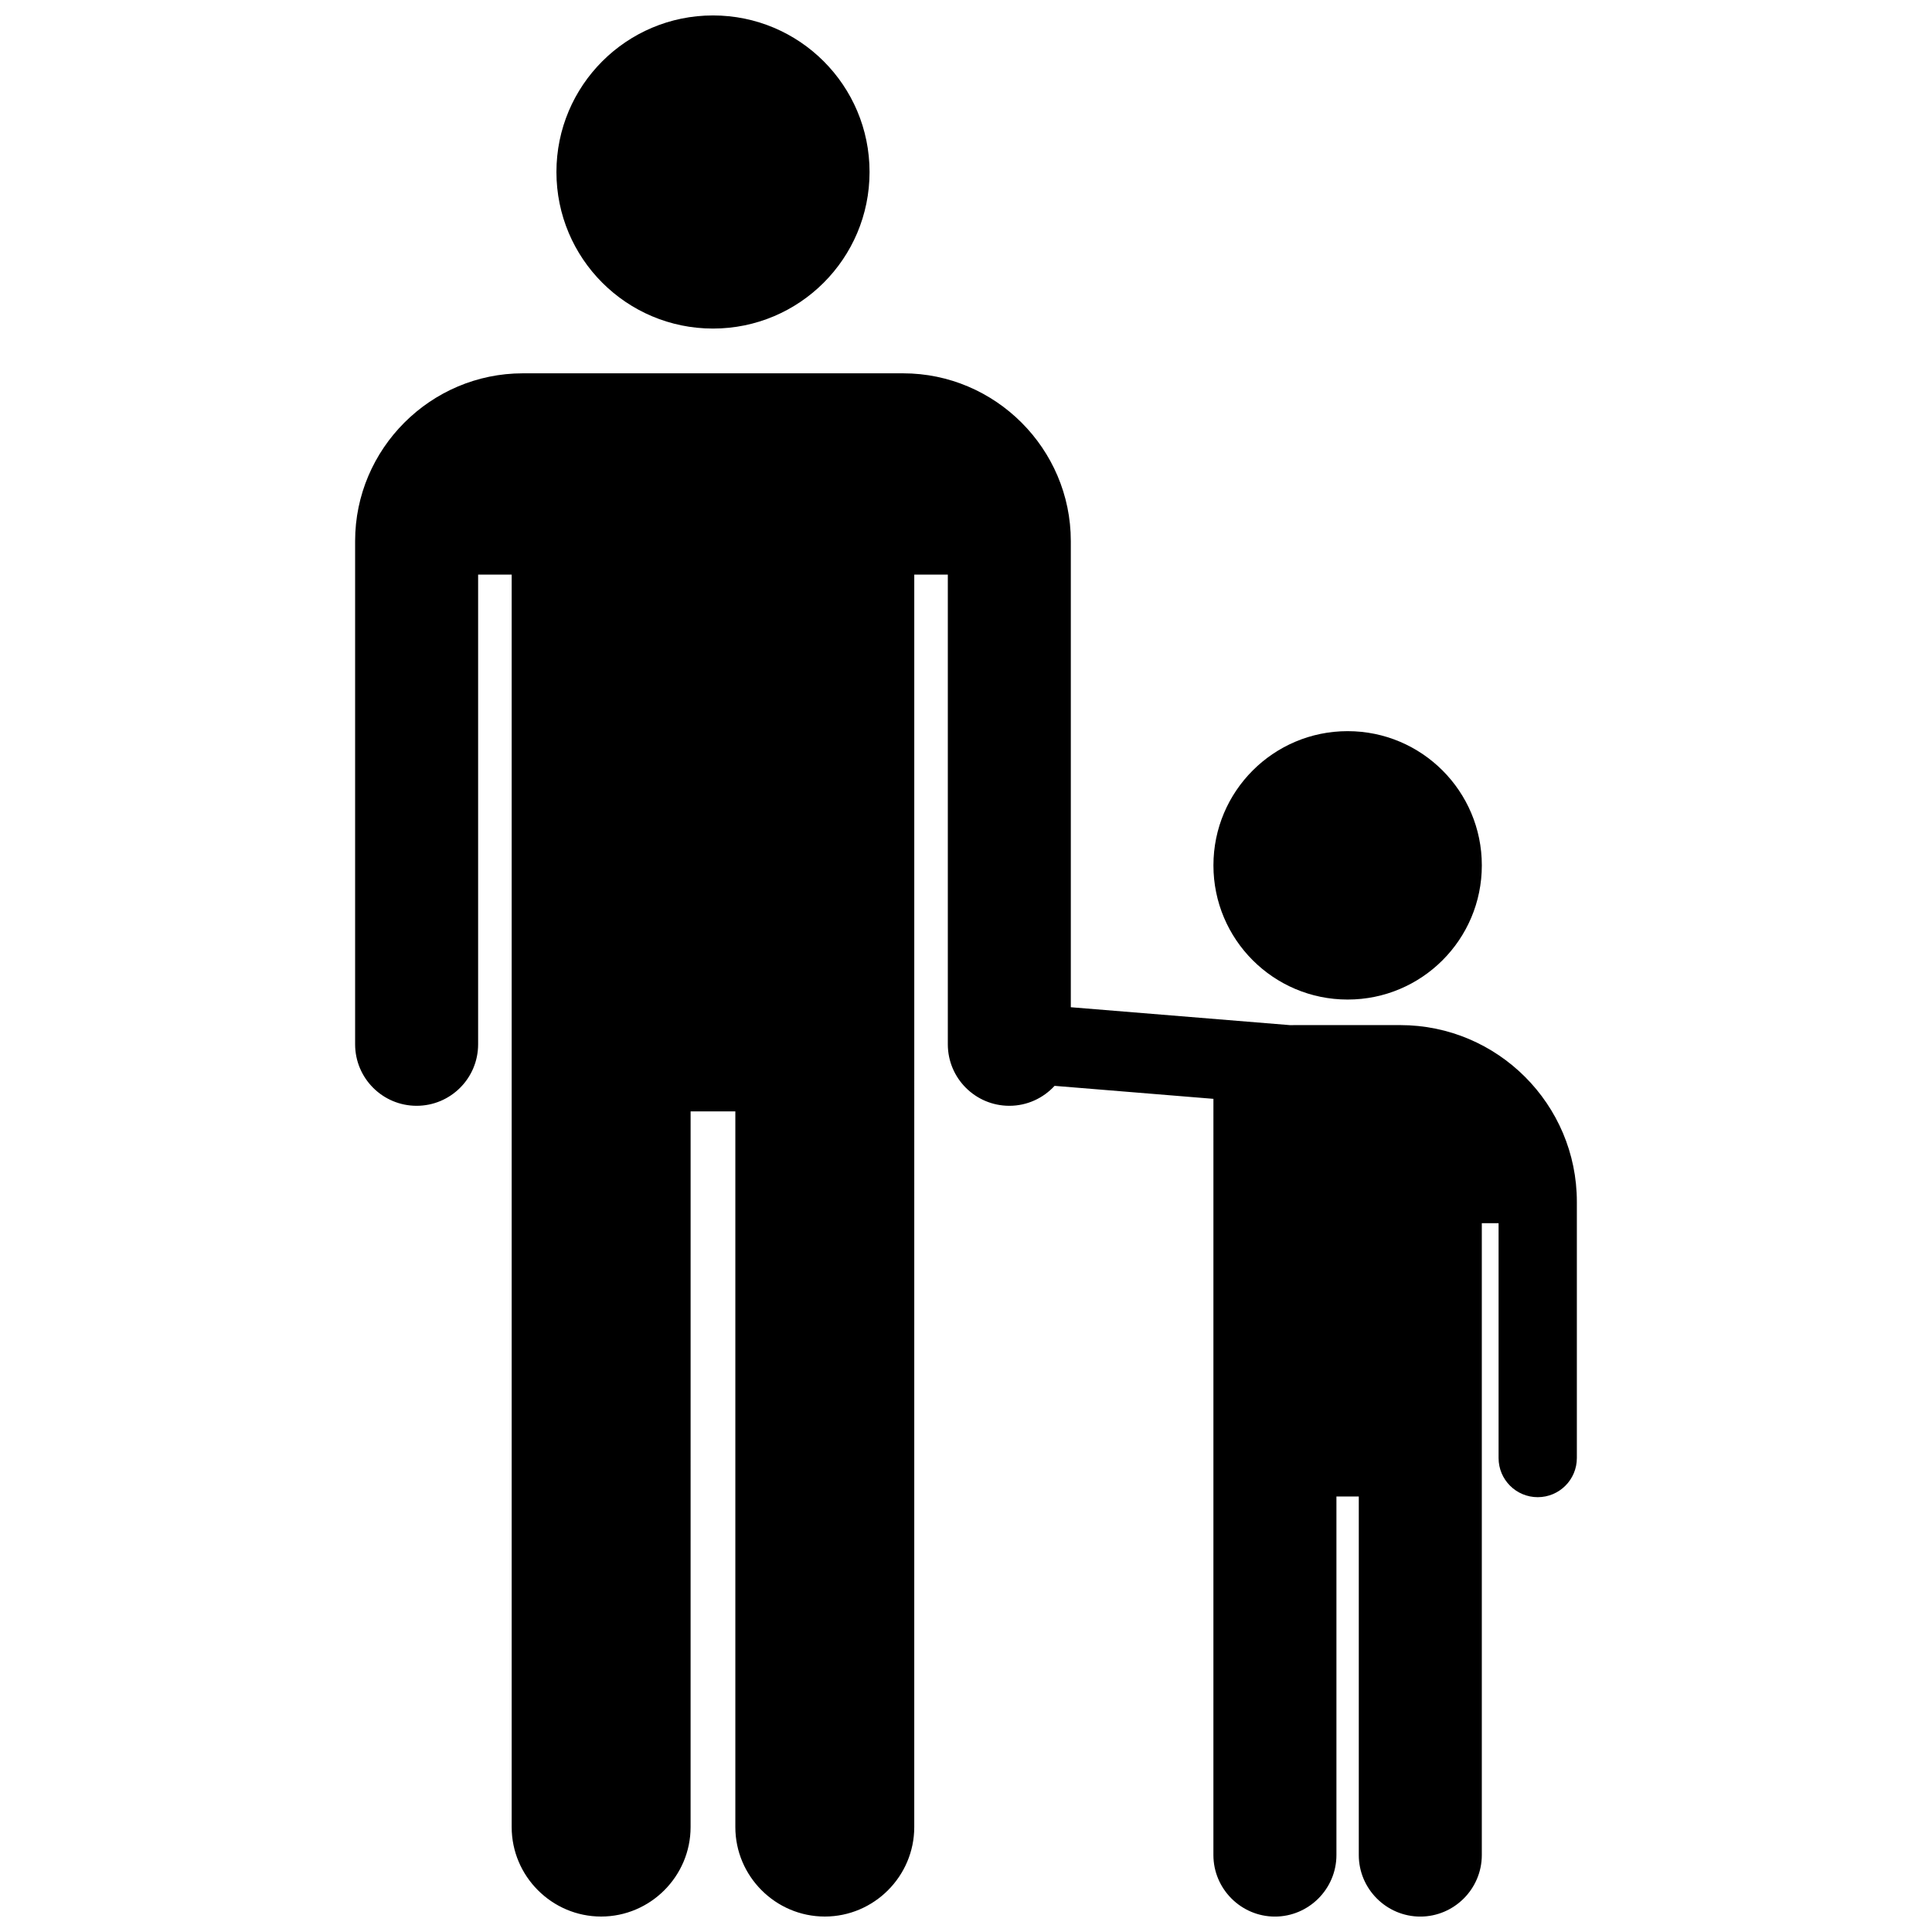 <?xml version="1.0" encoding="UTF-8"?>
<!-- Uploaded to: SVG Repo, www.svgrepo.com, Generator: SVG Repo Mixer Tools -->
<svg width="800px" height="800px" version="1.1" viewBox="144 144 512 512" xmlns="http://www.w3.org/2000/svg">
 <defs>
  <clipPath id="b">
   <path d="m238 242h324v409.9h-324z"/>
  </clipPath>
  <clipPath id="a">
   <path d="m291 148.09h84v83.906h-84z"/>
  </clipPath>
 </defs>
 <g clip-path="url(#b)">
  <path d="m515.07 415.66h-27.887c-0.422 0-0.816 0.016-1.227 0.02l-58.18-4.754v-123.54c0-24.449-20.004-44.453-44.453-44.453h-100.76c-24.449 0-44.453 20.004-44.453 44.453v133.36c0 9.004 7.301 16.301 16.301 16.301s16.297-7.297 16.297-16.301v-124.47h8.891v331.92c0 13.039 10.668 23.707 23.707 23.707 13.039 0 23.707-10.668 23.707-23.707l0.004-189.67h11.855v189.67c0 13.039 10.668 23.707 23.707 23.707 13.039 0 23.707-10.668 23.707-23.707l0.004-331.92h8.891v124.47c0 9.004 7.301 16.301 16.301 16.301 4.746 0 9.008-2.043 11.992-5.285l42.094 3.441-0.004 200.41c0 8.965 7.336 16.301 16.301 16.301 8.965 0 16.301-7.336 16.301-16.301v-95.02h5.926v95.02c0 8.965 7.336 16.301 16.301 16.301 8.965 0 16.301-7.336 16.301-16.301v-167.45h4.445v62.234c0 5.731 4.644 10.371 10.371 10.371 5.731 0 10.371-4.644 10.371-10.371v-67.926c0-25.809-21-46.809-46.809-46.809z"/>
 </g>
 <path d="m536.7 373.33c0 19.641-15.922 35.562-35.562 35.562-19.645 0-35.566-15.922-35.566-35.562 0-19.645 15.922-35.566 35.566-35.566 19.641 0 35.562 15.922 35.562 35.566"/>
 <g clip-path="url(#a)">
  <path d="m374.44 189.58c0 22.918-18.574 41.492-41.488 41.492-22.918 0-41.492-18.574-41.492-41.492 0-22.914 18.574-41.488 41.492-41.488 22.914 0 41.488 18.574 41.488 41.488"/>
 </g>
</svg>